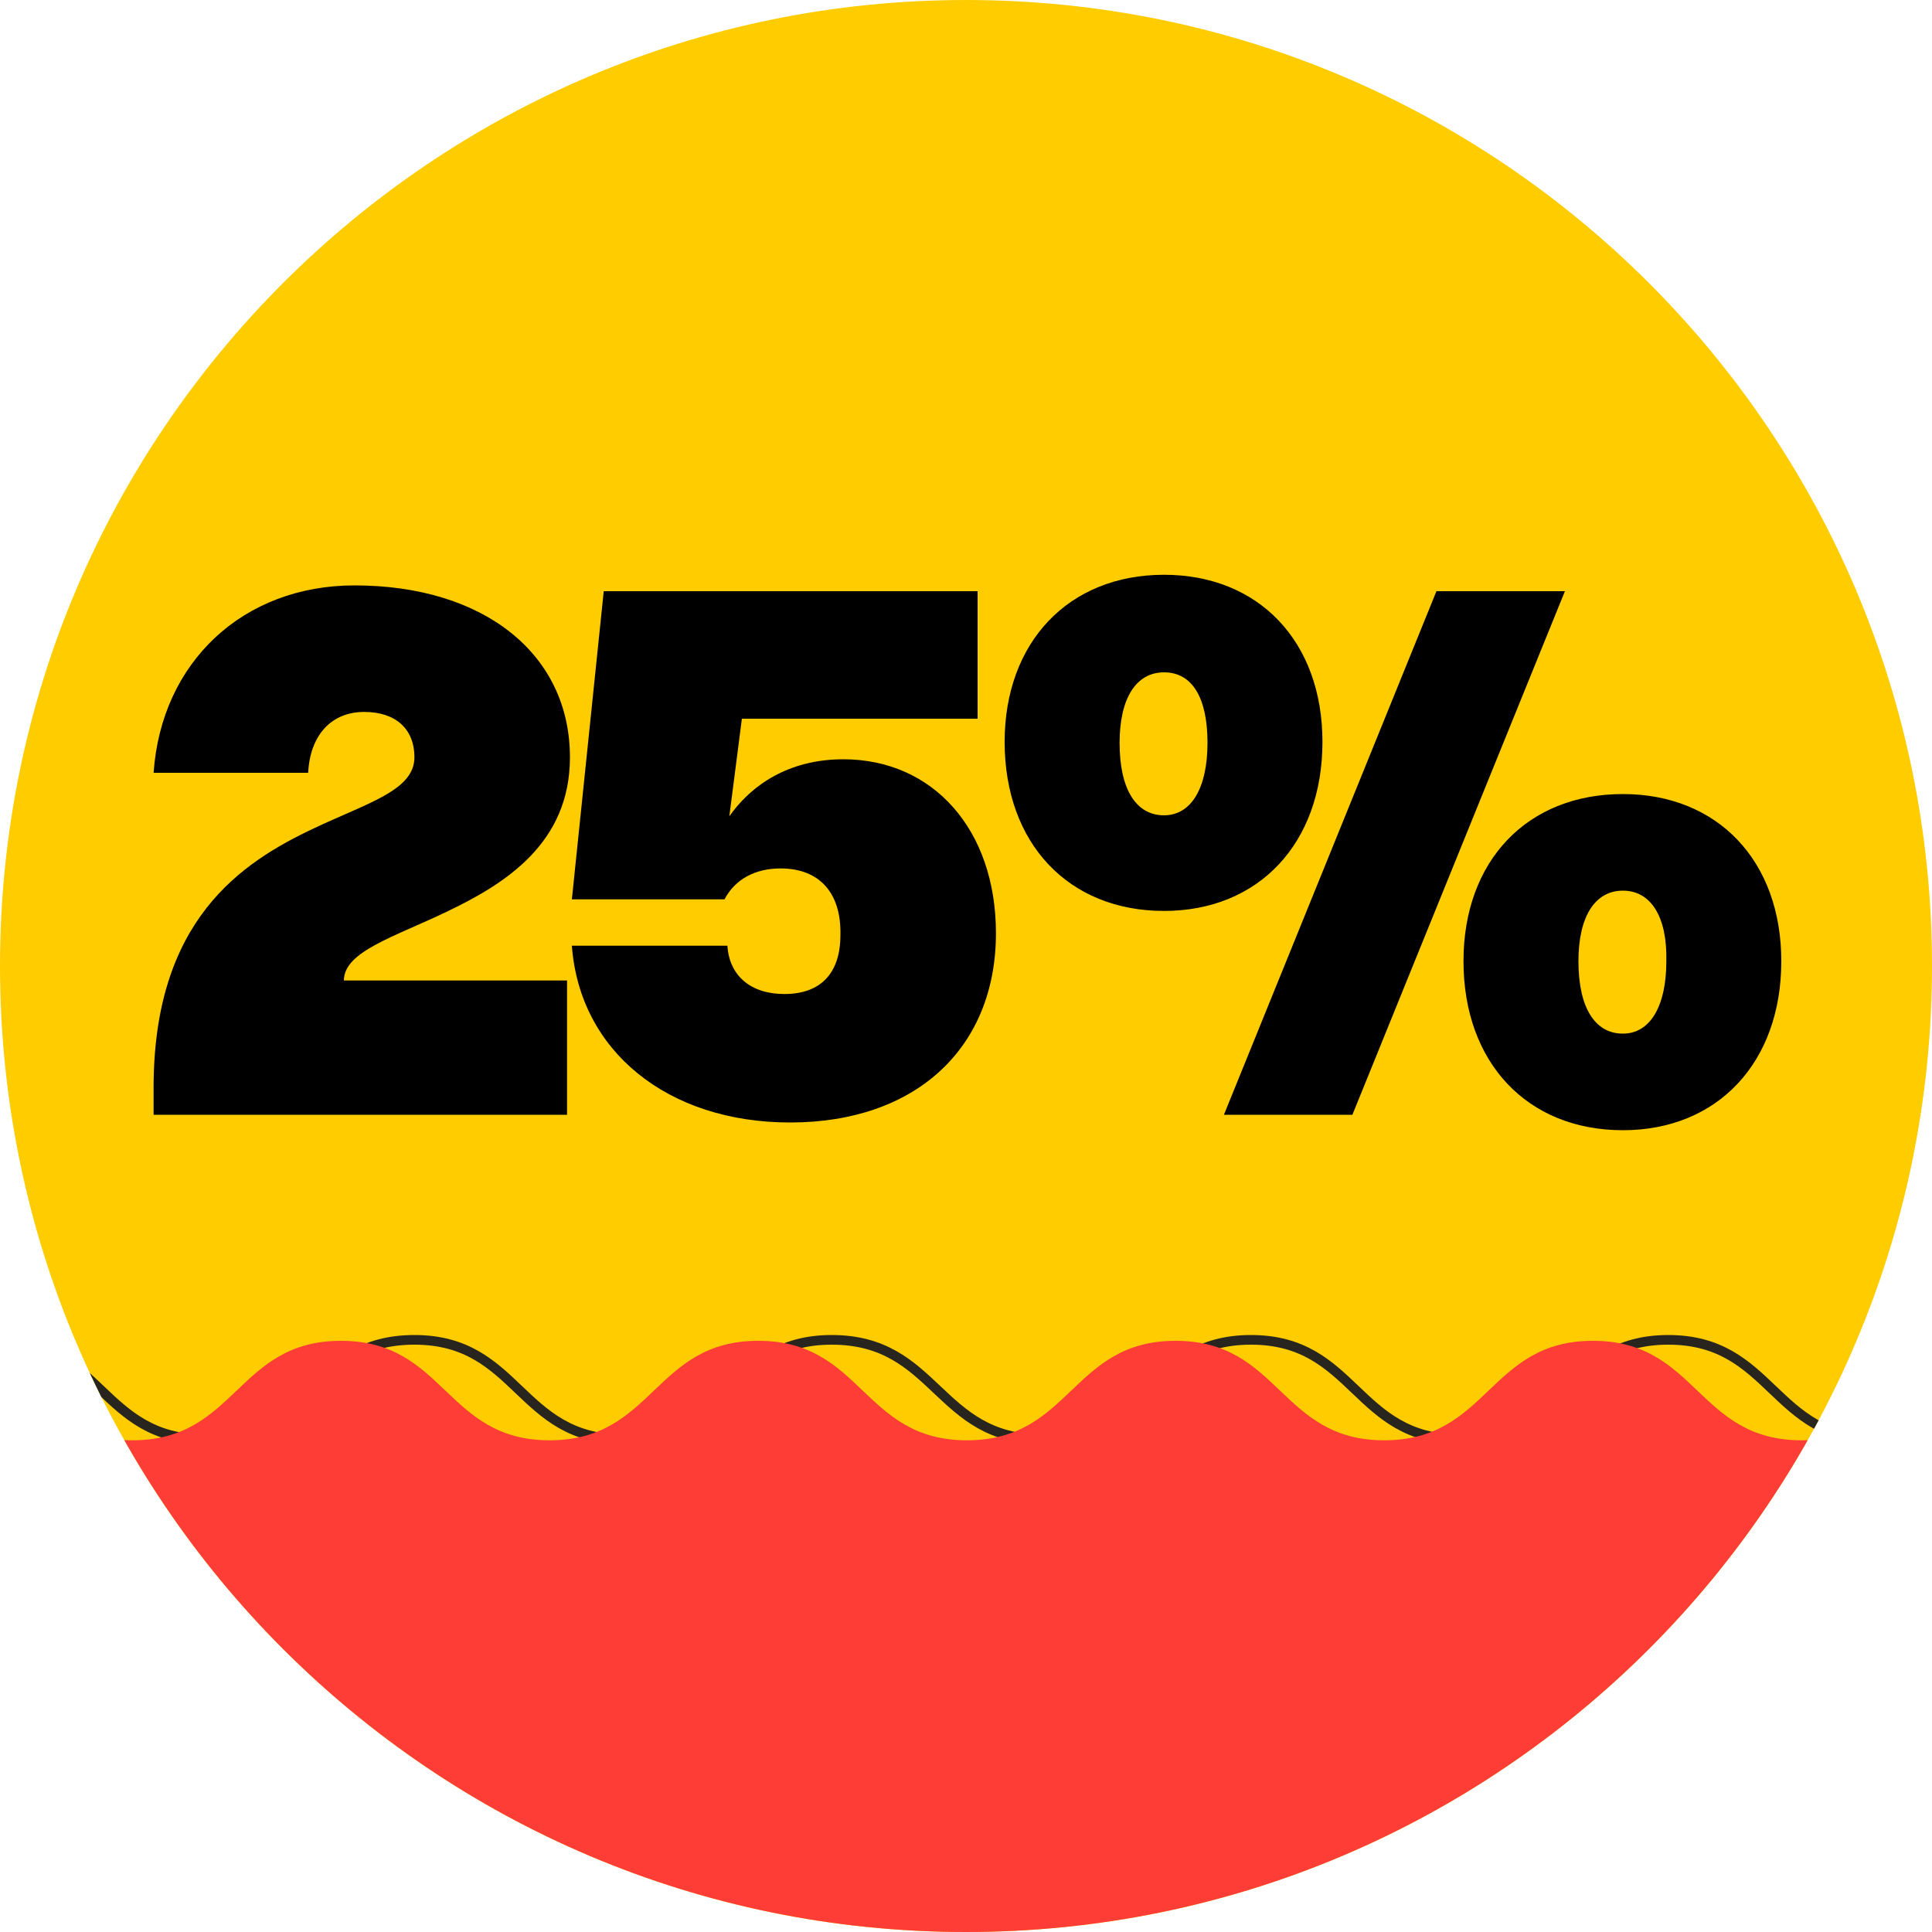 <?xml version="1.0" encoding="utf-8"?>
<!-- Generator: Adobe Illustrator 27.2.0, SVG Export Plug-In . SVG Version: 6.00 Build 0)  -->
<svg version="1.1" id="Capa_1" xmlns="http://www.w3.org/2000/svg" xmlns:xlink="http://www.w3.org/1999/xlink" x="0px" y="0px"
	 viewBox="0 0 200 200" style="enable-background:new 0 0 200 200;" xml:space="preserve">
<style type="text/css">
	.st0{fill:#FFCC00;}
	.st1{clip-path:url(#SVGID_00000141417119133201872540000012153458011361336758_);fill:none;stroke:#27251E;stroke-miterlimit:10;}
	.st2{clip-path:url(#SVGID_00000141417119133201872540000012153458011361336758_);fill:#FD3D36;}
</style>
<path class="st0" d="M100,200L100,200C44.8,200,0,155.2,0,100v0C0,44.8,44.8,0,100,0h0c55.2,0,100,44.8,100,100v0
	C200,155.2,155.2,200,100,200z"/>
<g>
	<path d="M58.7,101.4v14H15.9v-2.8c0-17.3,9-23.3,16.7-26.9c5.5-2.6,10.3-3.9,10.3-7.3c0-3-2-4.7-5.2-4.7c-3.4,0-5.6,2.4-5.8,6.3
		H15.9c0.8-11.5,9.3-19.4,20.8-19.4c13.4,0,22.3,7.1,22.3,17.8c0,8.9-6.7,13.1-12.8,16c-5.4,2.6-10.6,4.1-10.6,7.1H58.7z"/>
	<path d="M80.8,89.9c-2.6,0-4.7,1.1-5.8,3.2H59.2l3.3-31.9h38.7v13.2H76.8l-1.3,10.1c2.7-3.8,6.8-5.9,11.8-5.9
		c9.3,0,15.8,7.3,15.8,18c0,11.9-8.3,19.6-21.3,19.6c-12.7,0-21.8-7.4-22.6-18.3h16.1c0.2,3.1,2.4,5,5.9,5c3.8,0,5.8-2.2,5.8-6.1
		C87.1,92.4,84.8,89.9,80.8,89.9z"/>
	<path d="M120.5,59.5c9.8,0,16.4,6.9,16.4,17.3c0,10.5-6.6,17.5-16.4,17.5c-9.9,0-16.5-7-16.5-17.5C104,66.5,110.6,59.5,120.5,59.5z
		 M120.5,69.6c-2.9,0-4.6,2.7-4.6,7.3c0,4.8,1.7,7.5,4.6,7.5c2.8,0,4.5-2.8,4.5-7.5C125,72.2,123.4,69.6,120.5,69.6z M162,61.2
		l-22,54.2h-13.3l22-54.2H162z M168,82.2c9.8,0,16.4,6.9,16.4,17.3c0,10.5-6.6,17.5-16.4,17.5c-9.9,0-16.5-7-16.5-17.5
		C151.5,89.1,158.1,82.2,168,82.2z M168,92.2c-2.9,0-4.6,2.7-4.6,7.3c0,4.8,1.7,7.5,4.6,7.5c2.8,0,4.5-2.8,4.5-7.5
		C172.6,94.9,170.9,92.2,168,92.2z"/>
</g>
<g>
	<defs>
		<path id="SVGID_1_" d="M100,200L100,200C44.8,200,0,155.2,0,100v0C0,44.8,44.8,0,100,0h0c55.2,0,100,44.8,100,100v0
			C200,155.2,155.2,200,100,200z"/>
	</defs>
	<clipPath id="SVGID_00000143613473051659786380000017294138884214340994_">
		<use xlink:href="#SVGID_1_"  style="overflow:visible;"/>
	</clipPath>
	
		<path style="clip-path:url(#SVGID_00000143613473051659786380000017294138884214340994_);fill:none;stroke:#27251E;stroke-miterlimit:10;" d="
		M259.3,138.7c-10.8,0-10.8,10.3-21.7,10.3s-10.8-10.3-21.7-10.3c-10.8,0-10.8,10.3-21.6,10.3c-10.8,0-10.8-10.3-21.6-10.3
		c-10.8,0-10.8,10.3-21.6,10.3c-10.8,0-10.8-10.3-21.6-10.3c-10.8,0-10.8,10.3-21.6,10.3C97,149,97,138.7,86.1,138.7
		c-10.8,0-10.8,10.3-21.6,10.3c-10.8,0-10.8-10.3-21.6-10.3C32,138.7,32,149,21.2,149c-10.8,0-10.8-10.3-21.6-10.3
		c-10.8,0-10.8,10.3-21.6,10.3c-10.8,0-10.8-10.3-21.6-10.3v94.6h303.1V138.7z"/>
	<path style="clip-path:url(#SVGID_00000143613473051659786380000017294138884214340994_);fill:#FD3D36;" d="M251.5,138.8
		c-10.8,0-10.8,10.3-21.7,10.3s-10.8-10.3-21.7-10.3c-10.8,0-10.8,10.3-21.6,10.3c-10.8,0-10.8-10.3-21.6-10.3
		c-10.8,0-10.8,10.3-21.6,10.3c-10.8,0-10.8-10.3-21.6-10.3c-10.8,0-10.8,10.3-21.6,10.3c-10.8,0-10.8-10.3-21.6-10.3
		c-10.8,0-10.8,10.3-21.6,10.3c-10.8,0-10.8-10.3-21.6-10.3c-10.8,0-10.8,10.3-21.6,10.3c-10.8,0-10.8-10.3-21.6-10.3
		c-10.8,0-10.8,10.3-21.6,10.3c-10.8,0-10.8-10.3-21.6-10.3v94.6h303.1V138.8z"/>
</g>
</svg>
